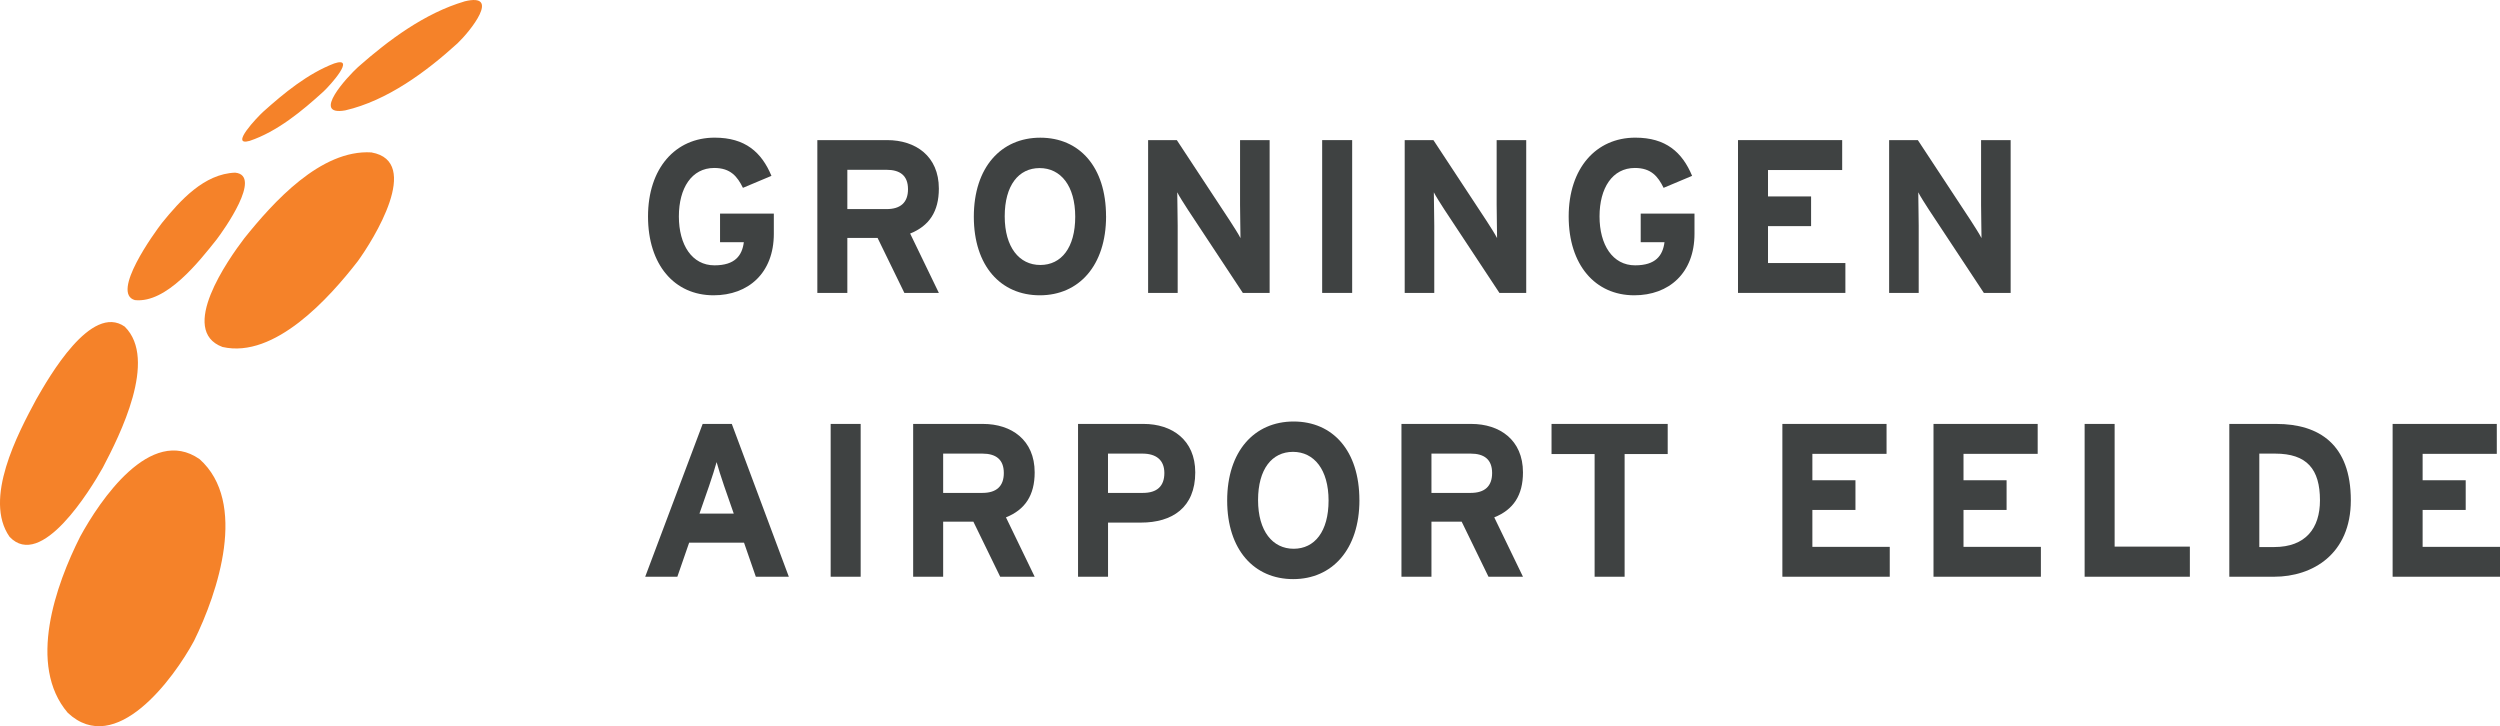 <svg xmlns="http://www.w3.org/2000/svg" id="Layer_2" width="640.03" height="185.92" viewBox="0 0 640.03 185.92"><defs><style>.cls-1{fill:#f58229;}.cls-1,.cls-2{stroke-width:0px;}.cls-2{fill:#3f4242;}</style></defs><g id="Layer_1-2"><path class="cls-1" d="M95.13,39.03c13,2.32.43,22.41-3.57,27.89-7.22,9.31-21.23,24.96-34.6,21.91-11.37-4.22,1.44-22.38,5.58-27.82,7.38-9.2,19.57-22.8,32.59-21.99M60.25,44.21c6.98.72-2.94,14.67-4.79,17.1-4.43,5.56-12.85,16.39-20.92,15.52-6.28-1.73,5-17.28,6.96-19.8,4.62-5.68,10.75-12.56,18.75-12.83M118.93.35c9.45-2.32,1.47,7.63-1.78,10.72-8.01,7.3-18.03,14.71-28.77,17.19-8.85,1.54.61-8.66,3.3-11.11,7.84-6.92,17.1-13.8,27.25-16.79M85.57,16.24c5.73-1.91-1.04,5.6-2.76,7.2-5.45,4.96-11.83,10.25-18.91,12.63-5.25,1.47,1.99-6.09,3.46-7.44,5.36-4.8,11.42-9.79,18.21-12.39M51.08,117.53c12.42,11.09,4.71,34.13-1.41,46.55-5.17,9.59-20.03,29.92-32.32,18.41-10.39-12.17-3.08-32.71,3.18-45.12,5-9.18,18.02-28.57,30.55-19.83M31.96,83.65c8.46,8.4-1.24,27.71-5.65,36.09-3.15,5.61-15.75,26.28-23.86,17.69-6.75-9.63,2.07-26.37,6.83-35.19,3.25-5.7,14.09-24.69,22.68-18.6"></path><path class="cls-2" d="M198.11,59.84c0,10.06-6.53,15.76-15.42,15.76-10.04,0-16.79-7.82-16.79-20.18s7.02-20.18,17.06-20.18c7.85,0,12.02,3.75,14.54,9.78l-7.3,3.07c-1.43-2.91-3.18-5.09-7.35-5.09-5.76,0-9.05,5.14-9.05,12.41s3.35,12.52,9.11,12.52c5.27,0,7.08-2.51,7.52-5.92h-6.09v-7.32h13.77v5.14Z"></path><path class="cls-2" d="M240.36,74.99h-8.83l-6.86-14.08h-7.74v14.08h-7.68v-39.12h17.89c7.24,0,13.22,4.08,13.22,12.41,0,5.87-2.47,9.56-7.35,11.51l7.35,15.2ZM232.46,48.44c0-3.52-2.08-4.97-5.49-4.97h-10.04v10.06h10.04c3.57,0,5.49-1.68,5.49-5.09Z"></path><path class="cls-2" d="M283.17,55.37c0,12.63-6.97,20.23-16.96,20.23s-16.9-7.49-16.9-20.12,6.97-20.23,17.01-20.23,16.84,7.49,16.84,20.12ZM275.27,55.49c0-7.94-3.73-12.46-9.11-12.46s-8.94,4.42-8.94,12.35,3.73,12.46,9.11,12.46,8.94-4.42,8.94-12.35Z"></path><path class="cls-2" d="M325.04,74.99h-6.86l-14.1-21.35c-.93-1.45-2.2-3.41-2.69-4.41,0,1.45.11,6.37.11,8.55v17.21h-7.57v-39.12h7.35l13.61,20.68c.93,1.45,2.2,3.41,2.69,4.41,0-1.45-.11-6.37-.11-8.55v-16.54h7.57v39.12Z"></path><path class="cls-2" d="M346.17,74.99h-7.68v-39.12h7.68v39.12Z"></path><path class="cls-2" d="M390.73,74.99h-6.86l-14.1-21.35c-.93-1.45-2.2-3.41-2.69-4.41,0,1.45.11,6.37.11,8.55v17.21h-7.57v-39.12h7.35l13.61,20.68c.93,1.45,2.2,3.41,2.69,4.41,0-1.45-.11-6.37-.11-8.55v-16.54h7.57v39.12Z"></path><path class="cls-2" d="M433.81,59.84c0,10.06-6.53,15.76-15.42,15.76-10.04,0-16.79-7.82-16.79-20.18s7.02-20.18,17.06-20.18c7.85,0,12.02,3.75,14.54,9.78l-7.3,3.07c-1.43-2.91-3.18-5.09-7.35-5.09-5.76,0-9.05,5.14-9.05,12.41s3.35,12.52,9.11,12.52c5.27,0,7.08-2.51,7.52-5.92h-6.09v-7.32h13.77v5.14Z"></path><path class="cls-2" d="M472.44,74.99h-27.49v-39.12h26.67v7.66h-18.99v6.76h11.03v7.6h-11.03v9.45h19.81v7.66Z"></path><path class="cls-2" d="M514.75,74.99h-6.86l-14.1-21.35c-.93-1.45-2.2-3.41-2.69-4.41,0,1.45.11,6.37.11,8.55v17.21h-7.57v-39.12h7.35l13.61,20.68c.93,1.45,2.19,3.41,2.69,4.41,0-1.45-.11-6.37-.11-8.55v-16.54h7.57v39.12Z"></path><path class="cls-2" d="M201.95,147.65h-8.45l-3.02-8.72h-14.05l-3.02,8.72h-8.23l14.71-39.12h7.46l14.6,39.12ZM187.85,131.49l-2.47-7.1c-.77-2.29-1.54-4.64-1.92-6.09-.38,1.45-1.15,3.8-1.92,6.09l-2.47,7.1h8.78Z"></path><path class="cls-2" d="M220.34,147.65h-7.68v-39.12h7.68v39.12Z"></path><path class="cls-2" d="M264.89,147.65h-8.83l-6.86-14.09h-7.74v14.09h-7.68v-39.12h17.89c7.24,0,13.22,4.08,13.22,12.41,0,5.87-2.47,9.56-7.35,11.51l7.35,15.2ZM256.99,121.1c0-3.52-2.08-4.97-5.49-4.97h-10.04v10.06h10.04c3.57,0,5.49-1.68,5.49-5.09Z"></path><path class="cls-2" d="M306,120.93c0,9.05-5.93,12.86-13.88,12.86h-8.45v13.86h-7.68v-39.12h16.79c7.24,0,13.22,4.08,13.22,12.41ZM298.09,121.1c0-3.41-2.19-4.97-5.6-4.97h-8.83v10.06h8.94c3.57,0,5.49-1.68,5.49-5.09Z"></path><path class="cls-2" d="M348.03,128.03c0,12.63-6.97,20.23-16.96,20.23s-16.9-7.49-16.9-20.12,6.97-20.23,17.01-20.23,16.84,7.49,16.84,20.12ZM340.13,128.14c0-7.94-3.73-12.46-9.11-12.46s-8.94,4.41-8.94,12.35,3.73,12.46,9.11,12.46,8.94-4.42,8.94-12.35Z"></path><path class="cls-2" d="M389.9,147.65h-8.83l-6.86-14.09h-7.74v14.09h-7.68v-39.12h17.89c7.24,0,13.22,4.08,13.22,12.41,0,5.87-2.47,9.56-7.35,11.51l7.35,15.2ZM382,121.1c0-3.52-2.08-4.97-5.49-4.97h-10.04v10.06h10.04c3.57,0,5.49-1.68,5.49-5.09Z"></path><path class="cls-2" d="M426.95,116.24h-11.03v31.41h-7.68v-31.41h-11.03v-7.71h29.74v7.71Z"></path><path class="cls-2" d="M483.8,147.65h-27.49v-39.12h26.67v7.66h-18.99v6.76h11.03v7.6h-11.03v9.45h19.81v7.66Z"></path><path class="cls-2" d="M522.49,147.65h-27.49v-39.12h26.67v7.66h-18.99v6.76h11.03v7.6h-11.03v9.45h19.81v7.66Z"></path><path class="cls-2" d="M560.63,147.65h-26.94v-39.12h7.68v31.41h19.26v7.71Z"></path><path class="cls-2" d="M601.84,128.09c0,13.75-9.77,19.56-19.64,19.56h-11.47v-39.12h12.02c10.97,0,19.09,5.25,19.09,19.56ZM593.94,128.09c0-7.99-3.35-11.96-11.47-11.96h-4.06v23.92h3.79c8.07,0,11.74-4.81,11.74-11.96Z"></path><path class="cls-2" d="M640.03,147.65h-27.49v-39.12h26.67v7.66h-18.99v6.76h11.03v7.6h-11.03v9.45h19.81v7.66Z"></path></g></svg>